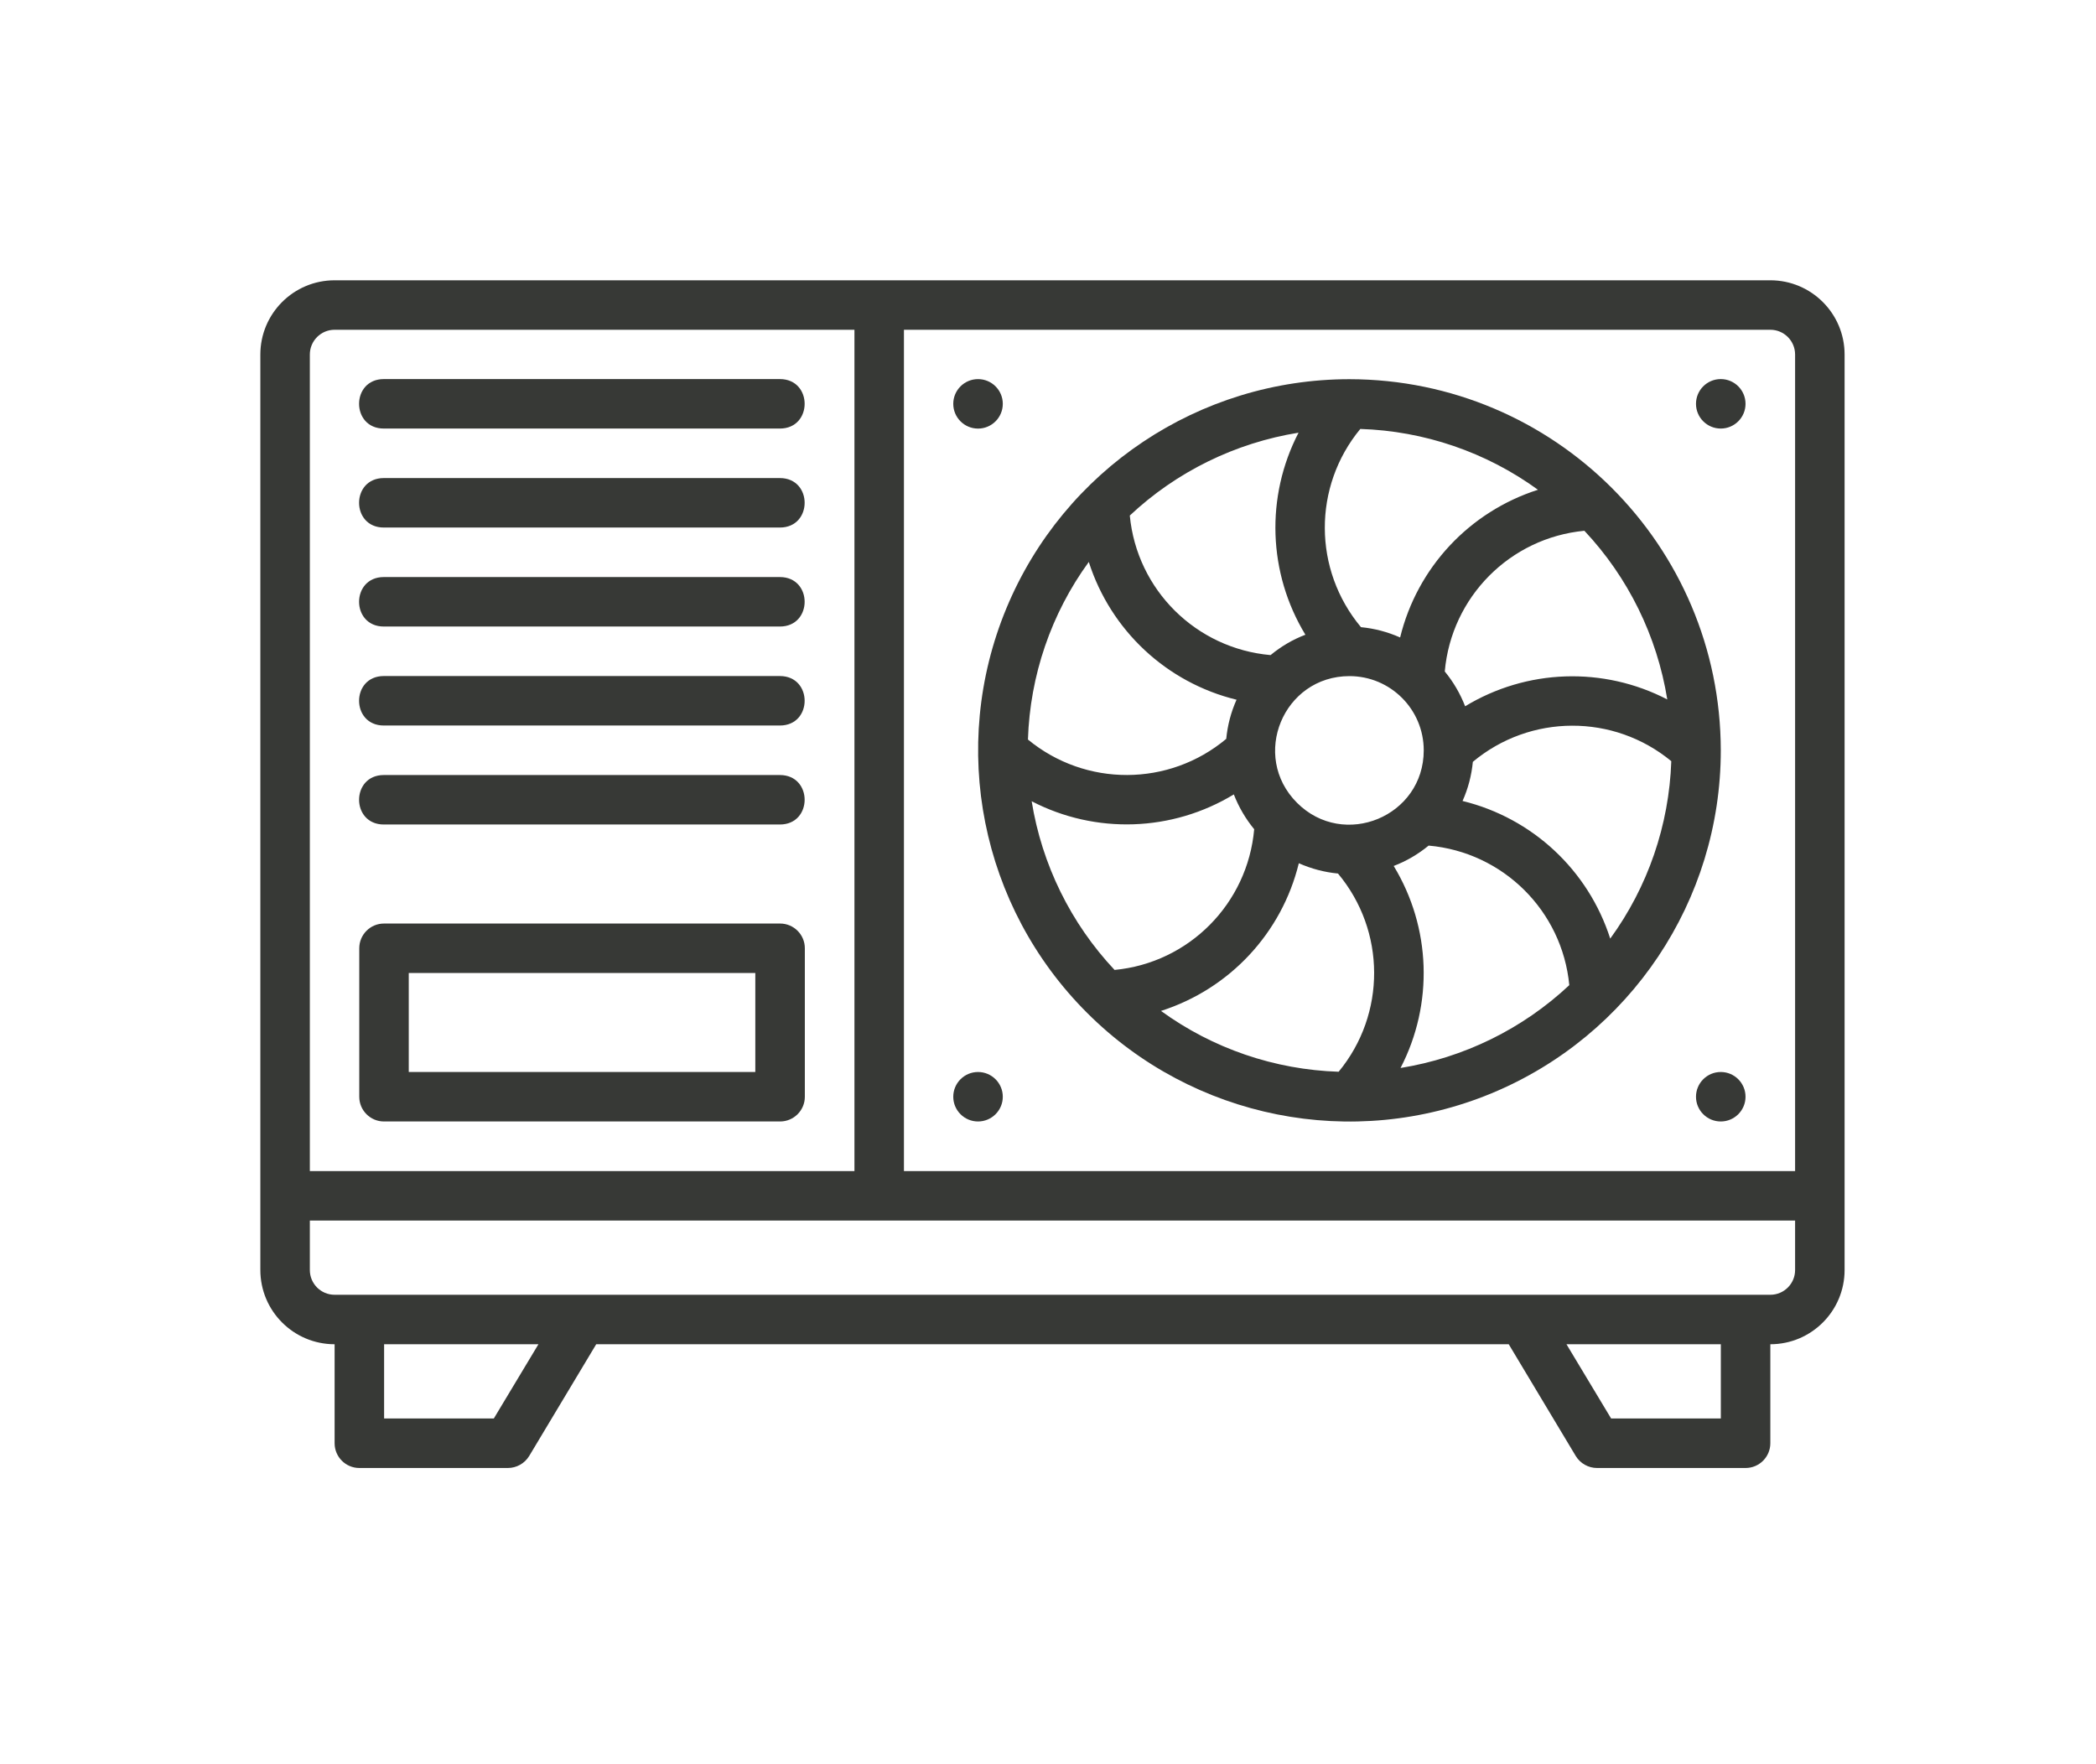 <?xml version="1.0" encoding="UTF-8" standalone="no"?>
<svg xmlns="http://www.w3.org/2000/svg" xmlns:xlink="http://www.w3.org/1999/xlink" xmlns:serif="http://www.serif.com/" width="100%" height="100%" viewBox="0 0 120 101" version="1.1" xml:space="preserve" style="fill-rule:evenodd;clip-rule:evenodd;stroke-linejoin:round;stroke-miterlimit:2;">
    <g transform="matrix(1,0,0,1,-5246,-2550)">
        <g id="AC_Icon" transform="matrix(0.946,0,0,0.788,283.482,544.072)">
            <rect x="5246.05" y="2545.76" width="126.856" height="126.856" style="fill:none;"></rect>
            <g transform="matrix(1,0,0,0.8,-4.229,520.666)">
                <g transform="matrix(2.114,0,0,3.171,5357.16,2664.48)">
                    <path d="M0,-34.016L-41.102,-34.016C-42.276,-34.016 -43.228,-33.064 -43.228,-31.89L-43.228,-5.67C-43.228,-4.496 -42.276,-3.544 -41.102,-3.544L-41.102,-0.709C-41.102,-0.318 -40.785,0 -40.394,0L-36.142,0C-35.894,0 -35.662,-0.13 -35.532,-0.343L-33.613,-3.544L-7.489,-3.544L-5.57,-0.343C-5.441,-0.13 -5.208,0 -4.961,0L-0.709,0C-0.317,0 0,-0.318 0,-0.709L0,-3.544C1.174,-3.544 2.126,-4.496 2.126,-5.67L2.126,-31.89C2.126,-33.064 1.174,-34.016 0,-34.016M-41.811,-31.89C-41.811,-32.281 -41.494,-32.599 -41.102,-32.599L-26.22,-32.599L-26.22,-8.504L-41.811,-8.504L-41.811,-31.89ZM-36.544,-1.418L-39.685,-1.418L-39.685,-3.544L-35.267,-3.544L-36.544,-1.418ZM-1.417,-1.418L-4.558,-1.418L-5.836,-3.544L-1.417,-3.544L-1.417,-1.418ZM0.709,-5.67C0.709,-5.278 0.391,-4.961 0,-4.961L-41.102,-4.961C-41.494,-4.961 -41.811,-5.278 -41.811,-5.67L-41.811,-7.087L0.709,-7.087L0.709,-5.67ZM0.709,-8.504L-24.803,-8.504L-24.803,-32.599L0,-32.599C0.391,-32.599 0.709,-32.281 0.709,-31.89L0.709,-8.504Z" style="fill:rgb(55,57,54);fill-rule:nonzero;"></path>
                </g>
                <g transform="matrix(2.114,0,0,3.171,5331.69,2635.67)">
                    <path d="M0,-22.098C-4.3,-22.098 -8.175,-19.507 -9.822,-15.536C-11.468,-11.564 -10.556,-6.991 -7.515,-3.953C-4.477,-0.912 0.096,0 4.068,-1.646C8.039,-3.293 10.63,-7.168 10.63,-11.468C10.622,-17.337 5.869,-22.09 0,-22.098M9.098,-12.926C7.267,-13.875 5.075,-13.801 3.311,-12.73C3.17,-13.092 2.975,-13.428 2.728,-13.727C2.916,-15.86 4.595,-17.554 6.725,-17.757C7.98,-16.421 8.806,-14.738 9.098,-12.926M0.31,-20.673C2.141,-20.615 3.913,-20.009 5.396,-18.931C3.433,-18.303 1.938,-16.702 1.45,-14.701C1.092,-14.86 0.716,-14.959 0.329,-14.996C-1.044,-16.639 -1.052,-19.023 0.31,-20.673M2.126,-11.468C2.126,-9.575 -0.163,-8.626 -1.502,-9.966C-2.842,-11.306 -1.894,-13.594 0,-13.594C1.174,-13.594 2.126,-12.642 2.126,-11.468M-1.458,-20.566C-2.407,-18.735 -2.333,-16.543 -1.262,-14.779C-1.624,-14.642 -1.96,-14.443 -2.259,-14.196C-4.392,-14.384 -6.086,-16.063 -6.289,-18.193C-4.953,-19.448 -3.27,-20.274 -1.458,-20.566M-7.463,-16.864C-6.835,-14.901 -5.234,-13.406 -3.233,-12.918C-3.392,-12.564 -3.491,-12.184 -3.528,-11.797C-5.168,-10.424 -7.555,-10.416 -9.205,-11.778C-9.146,-13.609 -8.541,-15.385 -7.463,-16.864M-9.098,-10.01C-7.267,-9.061 -5.075,-9.135 -3.311,-10.206C-3.17,-9.844 -2.974,-9.508 -2.728,-9.209C-2.916,-7.076 -4.595,-5.382 -6.725,-5.179C-7.98,-6.515 -8.806,-8.198 -9.098,-10.01M-0.31,-2.263C-2.141,-2.322 -3.913,-2.927 -5.396,-4.005C-3.433,-4.633 -1.938,-6.234 -1.45,-8.235C-1.092,-8.076 -0.716,-7.977 -0.329,-7.94C1.044,-6.297 1.052,-3.913 -0.31,-2.263M1.462,-2.371C2.41,-4.202 2.337,-6.393 1.266,-8.157C1.628,-8.294 1.967,-8.494 2.266,-8.74C4.396,-8.552 6.09,-6.873 6.293,-4.743C4.958,-3.49 3.273,-2.663 1.462,-2.371M3.237,-10.018C3.396,-10.372 3.495,-10.752 3.532,-11.139C5.175,-12.512 7.563,-12.52 9.213,-11.158C9.15,-9.325 8.542,-7.555 7.465,-6.076C6.837,-8.037 5.236,-9.531 3.237,-10.018" style="fill:rgb(55,57,54);fill-rule:nonzero;"></path>
                </g>
                <g transform="matrix(-2.114,0,0,3.171,5273.25,2570.08)">
                    <path d="M-11.338,-1.417L0.001,-1.417C0.945,-1.417 0.945,0 0.001,0L-11.338,0C-12.283,0 -12.283,-1.417 -11.338,-1.417" style="fill:rgb(55,57,54);fill-rule:nonzero;"></path>
                </g>
                <g transform="matrix(-2.114,0,0,3.171,5273.25,2579.07)">
                    <path d="M-11.338,-1.417L0.001,-1.417C0.945,-1.417 0.945,0 0.001,0L-11.338,0C-12.283,0 -12.283,-1.417 -11.338,-1.417" style="fill:rgb(55,57,54);fill-rule:nonzero;"></path>
                </g>
                <g transform="matrix(-2.114,0,0,3.171,5273.25,2588.06)">
                    <path d="M-11.338,-1.417L0.001,-1.417C0.945,-1.417 0.945,0 0.001,0L-11.338,0C-12.283,0 -12.283,-1.417 -11.338,-1.417" style="fill:rgb(55,57,54);fill-rule:nonzero;"></path>
                </g>
                <g transform="matrix(-2.114,0,0,3.171,5273.25,2597.05)">
                    <path d="M-11.338,-1.417L0.001,-1.417C0.945,-1.417 0.945,0 0.001,0L-11.338,0C-12.283,0 -12.283,-1.417 -11.338,-1.417" style="fill:rgb(55,57,54);fill-rule:nonzero;"></path>
                </g>
                <g transform="matrix(-2.114,0,0,3.171,5273.25,2606.04)">
                    <path d="M-11.338,-1.417L0.001,-1.417C0.945,-1.417 0.945,0 0.001,0L-11.338,0C-12.283,0 -12.283,-1.417 -11.338,-1.417" style="fill:rgb(55,57,54);fill-rule:nonzero;"></path>
                </g>
                <g transform="matrix(2.114,0,0,3.171,5297.23,2633.01)">
                    <path d="M0,-5.669L-11.339,-5.669C-11.73,-5.669 -12.047,-5.352 -12.047,-4.96L-12.047,-0.708C-12.047,-0.317 -11.73,0 -11.339,0L0,0C0.391,0 0.709,-0.317 0.709,-0.708L0.709,-4.96C0.709,-5.352 0.391,-5.669 0,-5.669M-0.709,-1.417L-10.63,-1.417L-10.63,-4.252L-0.709,-4.252L-0.709,-1.417Z" style="fill:rgb(55,57,54);fill-rule:nonzero;"></path>
                </g>
                <g transform="matrix(2.114,0,0,3.171,5309.21,2565.59)">
                    <path d="M0,1.417C0.391,1.417 0.709,1.1 0.709,0.708C0.709,0.317 0.391,0 0,0C-0.391,0 -0.709,0.317 -0.709,0.708C-0.709,1.1 -0.391,1.417 0,1.417" style="fill:rgb(55,57,54);fill-rule:nonzero;"></path>
                </g>
                <g transform="matrix(-2.114,0,0,3.171,5354.16,2570.08)">
                    <path d="M0,-1.417C0.391,-1.417 0.709,-1.1 0.709,-0.708C0.709,-0.317 0.391,0 0,0C-0.391,0 -0.709,-0.317 -0.709,-0.708C-0.709,-1.1 -0.391,-1.417 0,-1.417" style="fill:rgb(55,57,54);fill-rule:nonzero;"></path>
                </g>
                <g transform="matrix(-2.114,0,0,3.171,5309.21,2633.01)">
                    <path d="M0,-1.417C0.391,-1.417 0.709,-1.1 0.709,-0.708C0.709,-0.317 0.391,0 0,0C-0.391,0 -0.709,-0.317 -0.709,-0.708C-0.709,-1.1 -0.391,-1.417 0,-1.417" style="fill:rgb(55,57,54);fill-rule:nonzero;"></path>
                </g>
                <g transform="matrix(-2.114,0,0,3.171,5354.16,2633.01)">
                    <path d="M0,-1.417C0.391,-1.417 0.709,-1.1 0.709,-0.708C0.709,-0.317 0.391,0 0,0C-0.391,0 -0.709,-0.317 -0.709,-0.708C-0.709,-1.1 -0.391,-1.417 0,-1.417" style="fill:rgb(55,57,54);fill-rule:nonzero;"></path>
                </g>
            </g>
        </g>
    </g>
</svg>

